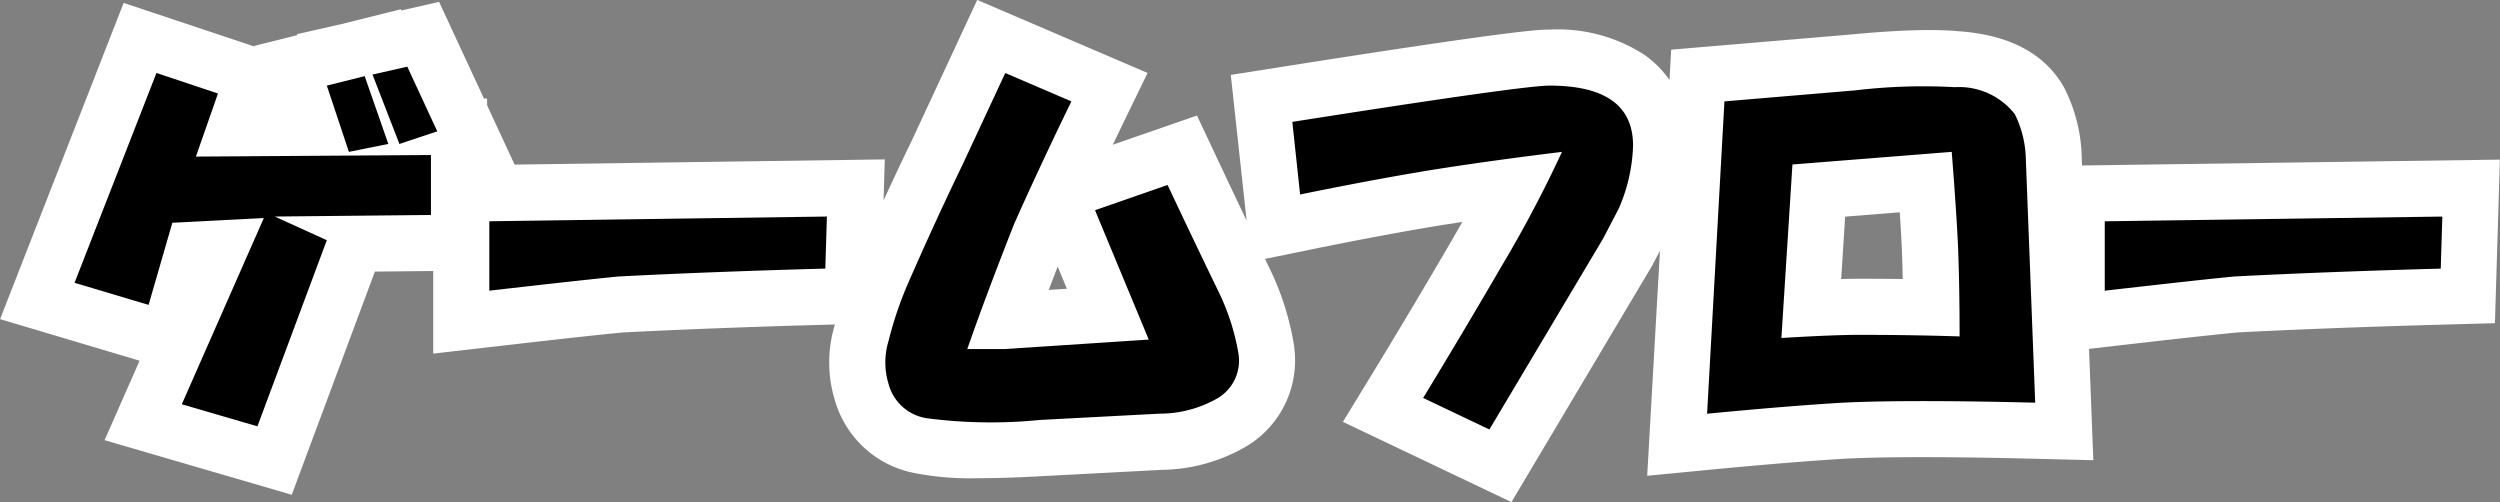 <svg xmlns="http://www.w3.org/2000/svg" width="111.435" height="22.38" viewBox="0 0 111.435 22.38">
  <rect x="0" y="0" width="111.435" height="22.38" fill="#808080" stroke="none"/>
  <g id="Group_4117" data-name="Group 4117" transform="translate(-29.596 -739.954)">
    <path id="Path_12949" data-name="Path 12949" d="M4.57-14.344l2.742.914-.984,2.813,10.477-.07v2.672l-6.961.07,2.32,1.055L9.07,1.406,5.7.422l3.656-8.3-4.078.211L4.219-4.008l-3.3-.984Zm9.281.141,1.055,3.023-1.758.352-.984-2.953Zm1.9-.422,1.336,2.883L15.4-11.18l-1.2-3.094Zm3.656,6.891,15.047-.211-.07,2.32q-5.133.141-9.211.352-1.477.141-5.766.633Zm25.945-5.344q-1.336,2.742-2.531,5.414-1.2,3.023-2.109,5.625H42.4l6.4-.422L46.406-8.227l3.234-1.125q1.125,2.391,2.25,4.711A10.117,10.117,0,0,1,52.8-1.828,1.948,1.948,0,0,1,51.891.141a5.18,5.18,0,0,1-2.6.7l-5.344.281a22.055,22.055,0,0,1-4.992-.07A2.087,2.087,0,0,1,37.2-.492a3.273,3.273,0,0,1,0-1.9,16.3,16.3,0,0,1,.914-2.672q1.2-2.742,2.391-5.2l1.9-4.078Zm23.7,6.117L63.984,1.547,61.031.141q1.758-2.883,3.516-5.906a55.448,55.448,0,0,0,2.672-5.062q-3.445.422-6.047.844-2.531.422-5.625,1.055L55.2-12.164q10.266-1.617,11.461-1.617,3.727,0,3.727,2.672A7.51,7.51,0,0,1,69.75-8.3ZM88.313.352q-5.7-.141-8.578,0-2.391.141-6.047.492l.773-13.922L80.3-13.57a25.513,25.513,0,0,1,4.43-.141,3.152,3.152,0,0,1,2.672,1.2,4.671,4.671,0,0,1,.492,1.969Zm-7.8-3.023q2.32,0,4.43.07,0-2.25-.07-4.008-.07-1.547-.281-4.219l-7.1.563-.492,7.734Q79.313-2.672,80.508-2.672Zm10.9-5.062,15.047-.211-.07,2.32q-5.133.141-9.211.352-1.477.141-5.766.633Z" transform="translate(32 757.551)"/>
    <path id="Path_12949_-_Outline" data-name="Path 12949 - Outline" d="M41.155-17.6l7.593,3.254L47.6-11.983q-.2.418-.4.836l3.75-1.3.958,2.036c.417.885.836,1.77,1.255,2.646l-.706-6.493,2.354-.371c10.459-1.648,11.4-1.648,11.85-1.648a7.091,7.091,0,0,1,4.252,1.136,4.632,4.632,0,0,1,1.1,1.111l.075-1.353,7.988-.674c1.4-.133,2.545-.2,3.5-.2.508,0,.951.018,1.353.055,2.2.158,3.75.966,4.611,2.4l.051.089a7.143,7.143,0,0,1,.793,3.019l0,.05.016.423,18.626-.261-.221,7.291-2.359.065c-3.363.092-6.423.209-9.1.346-.98.094-2.885.3-5.664.623l-.97.111.192,4.962-2.663-.066c-1.869-.046-3.528-.07-4.93-.07-1.376,0-2.537.022-3.451.067-1.554.092-3.553.255-5.942.484l-2.9.279L71.587-6.42l-.358.681L64.967,4.784,57.454,1.206,58.9-1.161c1.157-1.9,2.331-3.87,3.489-5.861l0-.006q.2-.343.392-.677-.624.094-1.2.188c-1.649.275-3.51.624-5.532,1.037l-2.066.423.158.327.023.049a12.384,12.384,0,0,1,1.122,3.544l0,.034a4.457,4.457,0,0,1-2.012,4.325l-.035.023a7.63,7.63,0,0,1-3.834,1.1l-5.325.28c-1.125.063-2.106.094-2.915.094A12.9,12.9,0,0,1,38.422,3.5,4.591,4.591,0,0,1,34.8.211a5.741,5.741,0,0,1-.017-3.245l.026-.1-.354.01c-3.363.092-6.423.209-9.1.346-.98.094-2.885.3-5.664.623l-2.785.32V-5.517l-2.6.026L10.6,4.457,2.258,2.023,3.818-1.519-2.4-3.372,3.107-17.467l5.842,1.947-.011-.033,1.906-.477-.016-.042,2.021-.459,2.611-.653.019.055,1.689-.384,2,4.308h.14v.3l1.226,2.645-.015,0,16.516-.232-.055,1.829c.423-.923.846-1.821,1.267-2.687ZM82.369-6.5c-.021-.462-.052-1.008-.093-1.634l-2.434.193L79.665-5.16c.312-.008.592-.012.843-.012q.965,0,1.9.012Q82.395-5.867,82.369-6.5ZM45.151-4.726l-.41-.989q-.2.527-.4,1.042Z" transform="translate(32 757.551)" fill="#fff"/>
    <path id="Path_12948" data-name="Path 12948" d="M4.57-14.344l2.742.914-.984,2.813,10.477-.07v2.672l-6.961.07,2.32,1.055L9.07,1.406,5.7.422l3.656-8.3-4.078.211L4.219-4.008l-3.3-.984Zm9.281.141,1.055,3.023-1.758.352-.984-2.953Zm1.9-.422,1.336,2.883L15.4-11.18l-1.2-3.094Zm3.656,6.891,15.047-.211-.07,2.32q-5.133.141-9.211.352-1.477.141-5.766.633Zm25.945-5.344q-1.336,2.742-2.531,5.414-1.2,3.023-2.109,5.625H42.4l6.4-.422L46.406-8.227l3.234-1.125q1.125,2.391,2.25,4.711A10.117,10.117,0,0,1,52.8-1.828,1.948,1.948,0,0,1,51.891.141a5.18,5.18,0,0,1-2.6.7l-5.344.281a22.055,22.055,0,0,1-4.992-.07A2.087,2.087,0,0,1,37.2-.492a3.273,3.273,0,0,1,0-1.9,16.3,16.3,0,0,1,.914-2.672q1.2-2.742,2.391-5.2l1.9-4.078Zm23.7,6.117L63.984,1.547,61.031.141q1.758-2.883,3.516-5.906a55.448,55.448,0,0,0,2.672-5.062q-3.445.422-6.047.844-2.531.422-5.625,1.055L55.2-12.164q10.266-1.617,11.461-1.617,3.727,0,3.727,2.672A7.51,7.51,0,0,1,69.75-8.3ZM88.313.352q-5.7-.141-8.578,0-2.391.141-6.047.492l.773-13.922L80.3-13.57a25.513,25.513,0,0,1,4.43-.141,3.152,3.152,0,0,1,2.672,1.2,4.671,4.671,0,0,1,.492,1.969Zm-7.8-3.023q2.32,0,4.43.07,0-2.25-.07-4.008-.07-1.547-.281-4.219l-7.1.563-.492,7.734Q79.313-2.672,80.508-2.672Zm10.9-5.062,15.047-.211-.07,2.32q-5.133.141-9.211.352-1.477.141-5.766.633Z" transform="translate(32 757.551)"/>
  </g>
</svg>
